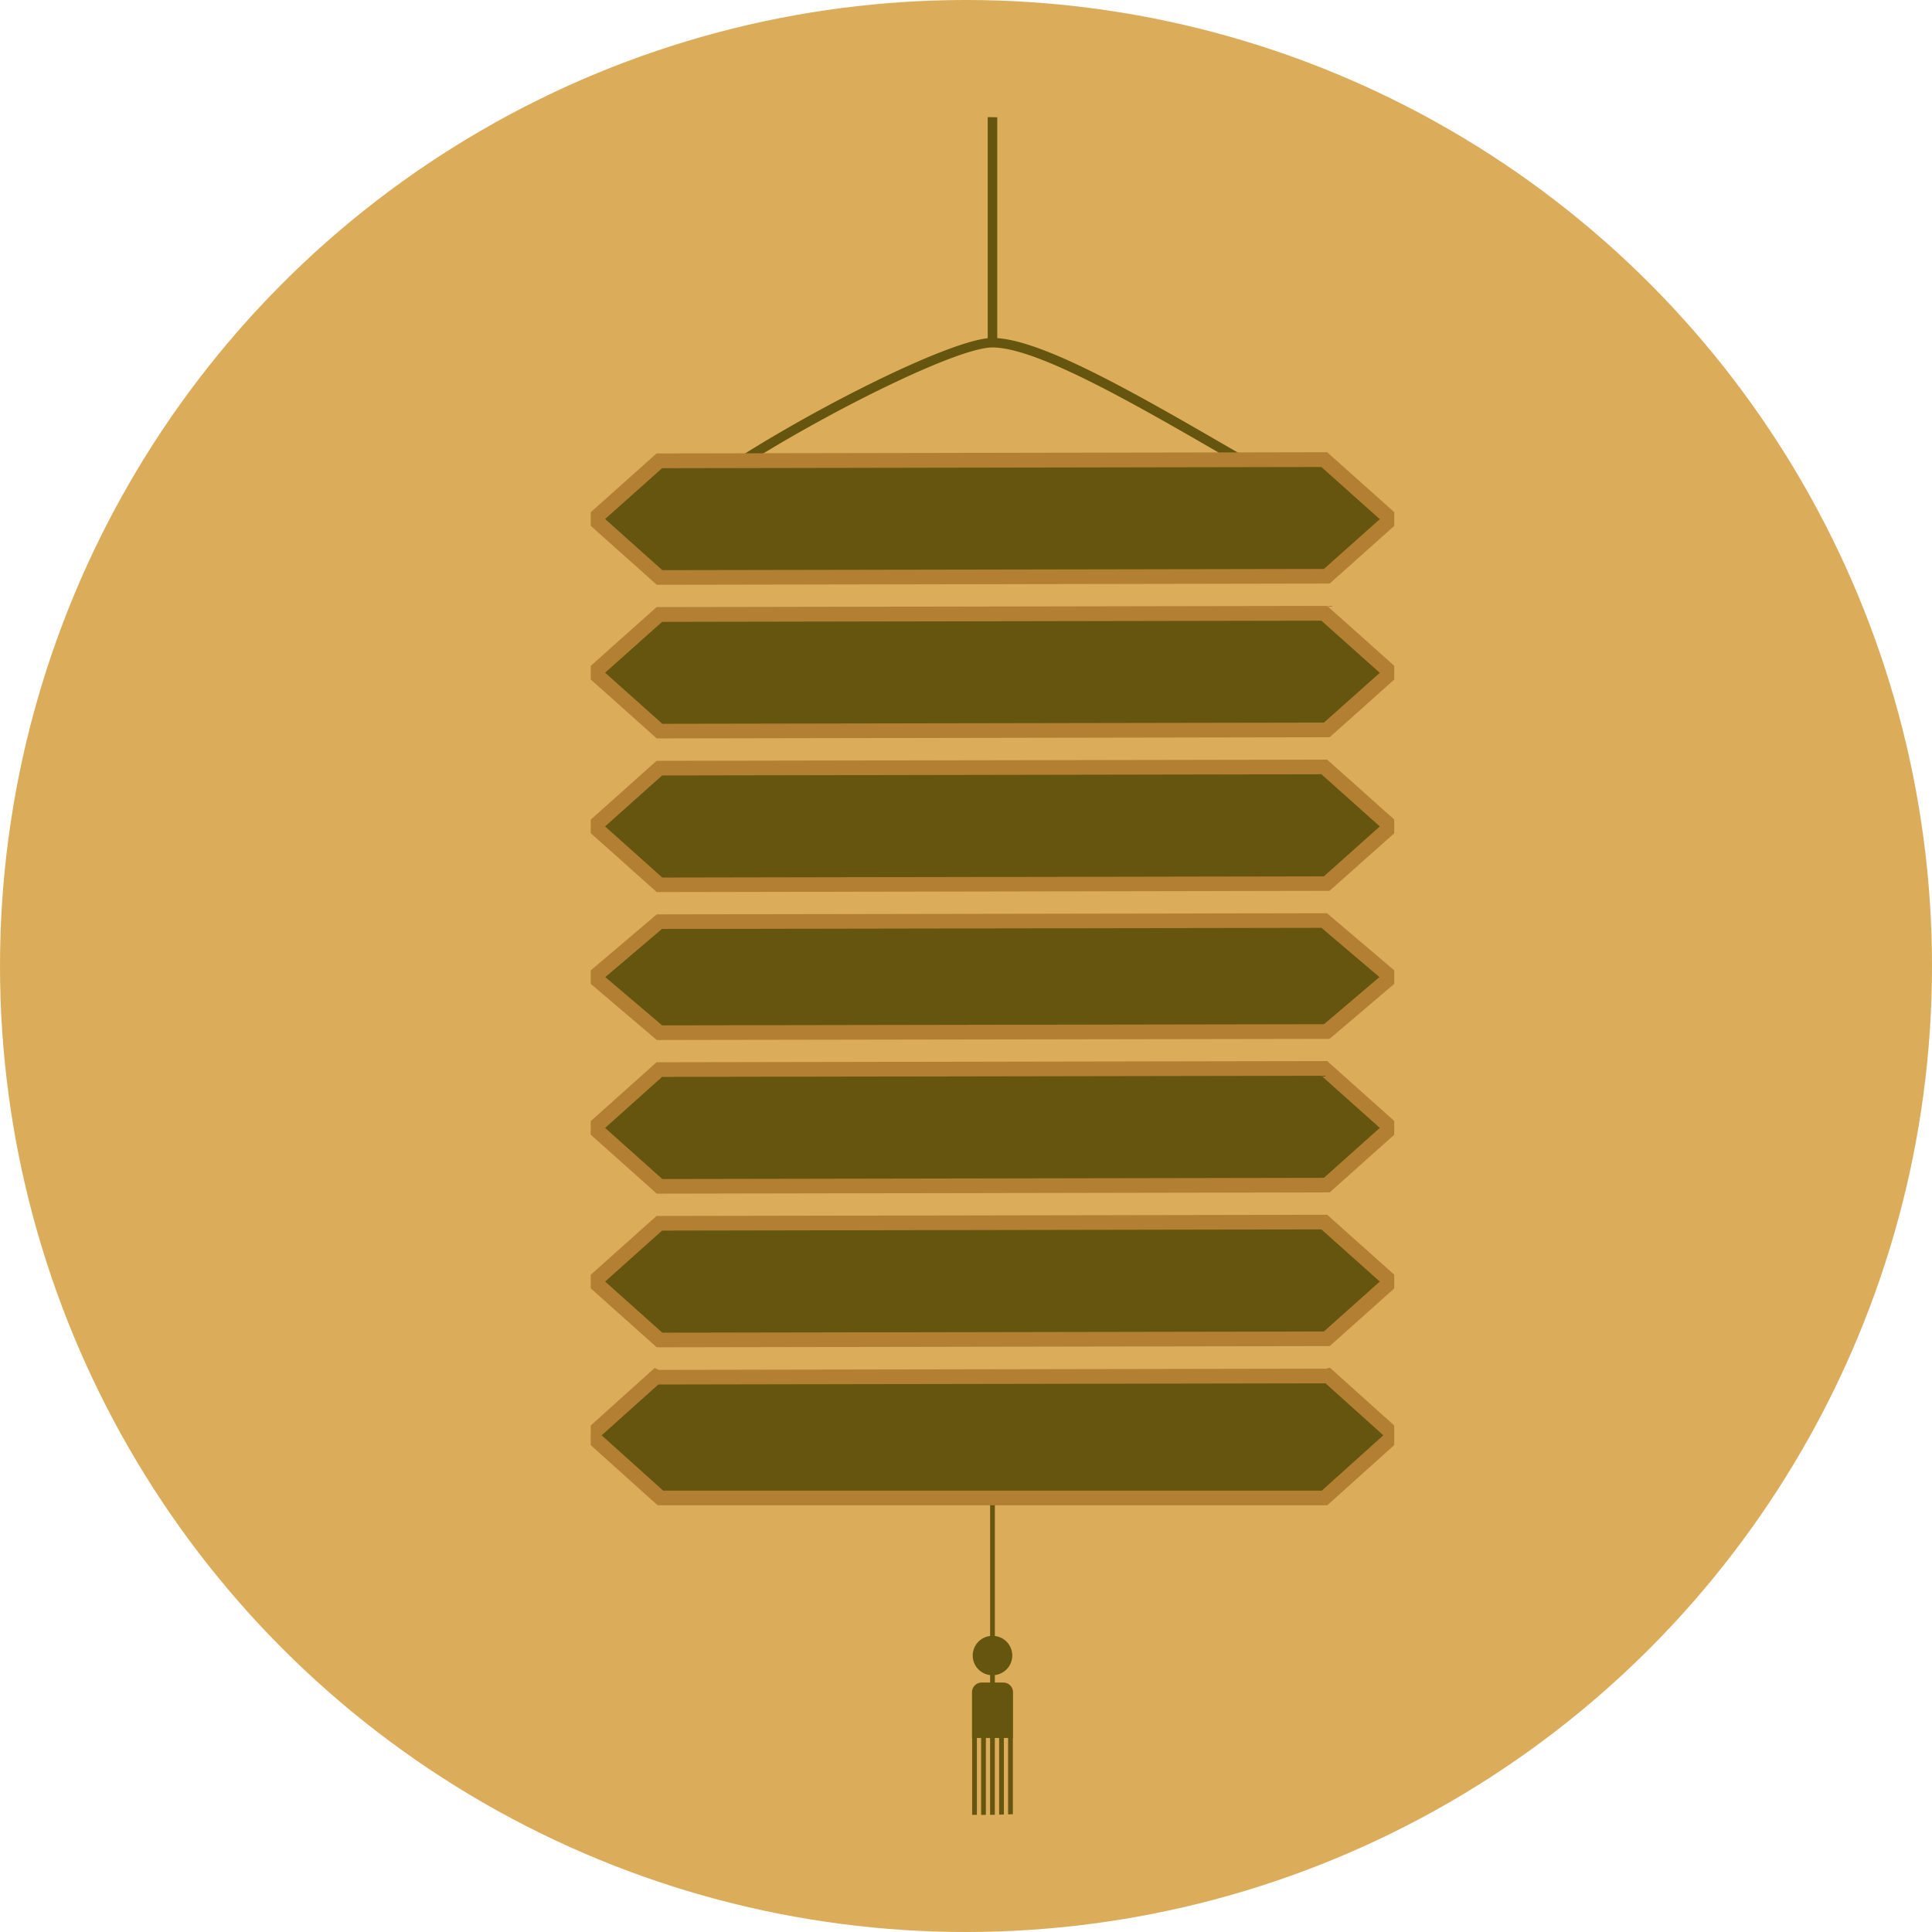 <svg xmlns="http://www.w3.org/2000/svg" xmlns:xlink="http://www.w3.org/1999/xlink" width="66" height="66" viewBox="0 0 66 66"><defs><style>.a{fill:none;}.b{fill:#dbad5a;}.c{clip-path:url(#a);}.d{clip-path:url(#b);}.e{fill:#65550e;}.f{fill:#b27f33;}</style><clipPath id="a"><ellipse cx="27.5" cy="29" rx="27.5" ry="29" transform="translate(-0.385 -0.427)"/></clipPath><clipPath id="b"><rect class="a" width="27.449" height="121.982"/></clipPath></defs><g transform="translate(-512 -1434)"><circle class="b" cx="33" cy="33" r="33" transform="translate(512 1434)"/><g class="c" transform="translate(518.385 1438.427)"><g transform="translate(13.795 -59.936)"><g class="d"><path class="e" d="M85.351,701.236h.288v-.255a.672.672,0,0,1,0-1.335v-4.9a.081.081,0,0,1,.162,0v4.9a.672.672,0,0,1,0,1.335v.255h.288a.332.332,0,0,1,.332.332v1.561h-.005v7.021a.081.081,0,0,1-.162,0v-7.021h-.145v7.021a.081.081,0,0,1-.162,0v-7.021H85.8v7.021a.081.081,0,0,1-.162,0v-7.021h-.144v7.021a.081.081,0,0,1-.162,0v-7.021h-.145v7.021a.081.081,0,0,1-.162,0v-7.021h-.005v-1.561a.332.332,0,0,1,.332-.332" transform="translate(-71.995 -588.249)"/><path class="e" d="M32.142,71.323h.449c2.887-1.82,7.173-3.944,8.349-3.944,1.55,0,4.979,1.994,8.3,3.922l.04.022h.468a.173.173,0,0,0-.08-.154l-.262-.152c-3.4-1.972-6.612-3.839-8.3-3.957V.163a.163.163,0,1,0-.326,0v66.9c-1.455.16-5.694,2.279-8.566,4.113a.158.158,0,0,0-.072.147" transform="translate(-27.218)"/><path class="e" d="M25.785,537.352l-22.79.041-2.234-2,2.229-1.991,22.713-.041,2.275,2.032-2.189,1.955h0" transform="translate(-0.644 -451.659)"/><path class="f" d="M2.9,537.643.385,535.4l2.508-2.241h.1l22.809-.041,2.555,2.282L25.883,537.6h-.125ZM1.135,535.4l1.954,1.746,22.6-.041L27.6,535.4l-1.995-1.782-22.522.041Z" transform="translate(-0.644 -451.659)"/><path class="e" d="M25.785,503.086l-22.79.041-2.234-2,2.229-1.991L25.7,499.1l2.275,2.032-2.189,1.955h0" transform="translate(-0.644 -422.642)"/><path class="f" d="M2.9,503.377.385,501.131l2.508-2.241h.1l22.809-.041,2.555,2.282-2.469,2.205h-.127Zm-1.764-2.246,1.954,1.746,22.6-.041,1.909-1.7-1.995-1.782-22.522.041Z" transform="translate(-0.644 -422.642)"/><path class="e" d="M25.785,468.82l-22.79.041-2.234-2,2.229-1.991,22.713-.041,2.275,2.032-2.189,1.955h0" transform="translate(-0.644 -393.625)"/><path class="f" d="M2.9,469.111.385,466.865l2.508-2.241h.1l22.809-.041,2.555,2.282-2.469,2.205h-.132Zm-1.764-2.246,1.954,1.746,22.6-.041,1.909-1.7-1.995-1.782-22.522.041Z" transform="translate(-0.644 -393.625)"/><path class="e" d="M25.785,638.863l-22.79.041-2.234-2,2.229-1.991,22.713-.041,2.275,2.032-2.189,1.955h0" transform="translate(-0.644 -537.619)"/><path class="f" d="M2.9,639.154.385,636.908l2.508-2.241h.1l22.809-.041,2.555,2.282-2.469,2.205h-.125Zm-1.764-2.246,1.954,1.746,22.6-.041,1.909-1.705-1.995-1.782-22.522.041Z" transform="translate(-0.644 -537.619)"/><path class="e" d="M2.229,669.171a.184.184,0,0,0,.078.019h0l22.834-.041a.18.18,0,0,0,.045-.008l2.263,2.035-2.381,2.14H2.379L0,671.176Z" transform="translate(0.001 -566.635)"/><path class="f" d="M25.25,668.867l.1.088,2.47,2.221-2.659,2.39H2.284l-2.659-2.39,2.559-2.3.14.065,22.8-.041Zm1.825,2.309L25.1,669.4l-22.791.041h0L.373,671.176l2.1,1.89h22.5Z" transform="translate(0.001 -566.635)"/><path class="e" d="M25.785,604.6l-22.79.041-2.234-2,2.229-1.991,22.713-.041,2.275,2.032L25.788,604.6h0" transform="translate(-0.644 -508.603)"/><path class="f" d="M2.9,604.889.385,602.643,2.893,600.4h.1l22.809-.041,2.555,2.282-2.469,2.205h-.125Zm-1.764-2.246,1.954,1.746,22.6-.041,1.909-1.705-1.995-1.782-22.522.04Z" transform="translate(-0.644 -508.603)"/><path class="e" d="M25.785,571.422l-22.79.039-2.234-1.9,2.229-1.894L25.7,567.63l2.275,1.933-2.189,1.86h0" transform="translate(-0.644 -480.674)"/><path class="f" d="M2.9,571.711.374,569.563,2.9,567.419h.092l22.805-.039,2.569,2.183-2.483,2.11h-.125Zm-1.757-2.149,1.94,1.648,22.61-.039,1.894-1.609-1.98-1.683-22.529.039Z" transform="translate(-0.644 -480.674)"/></g></g></g></g></svg>